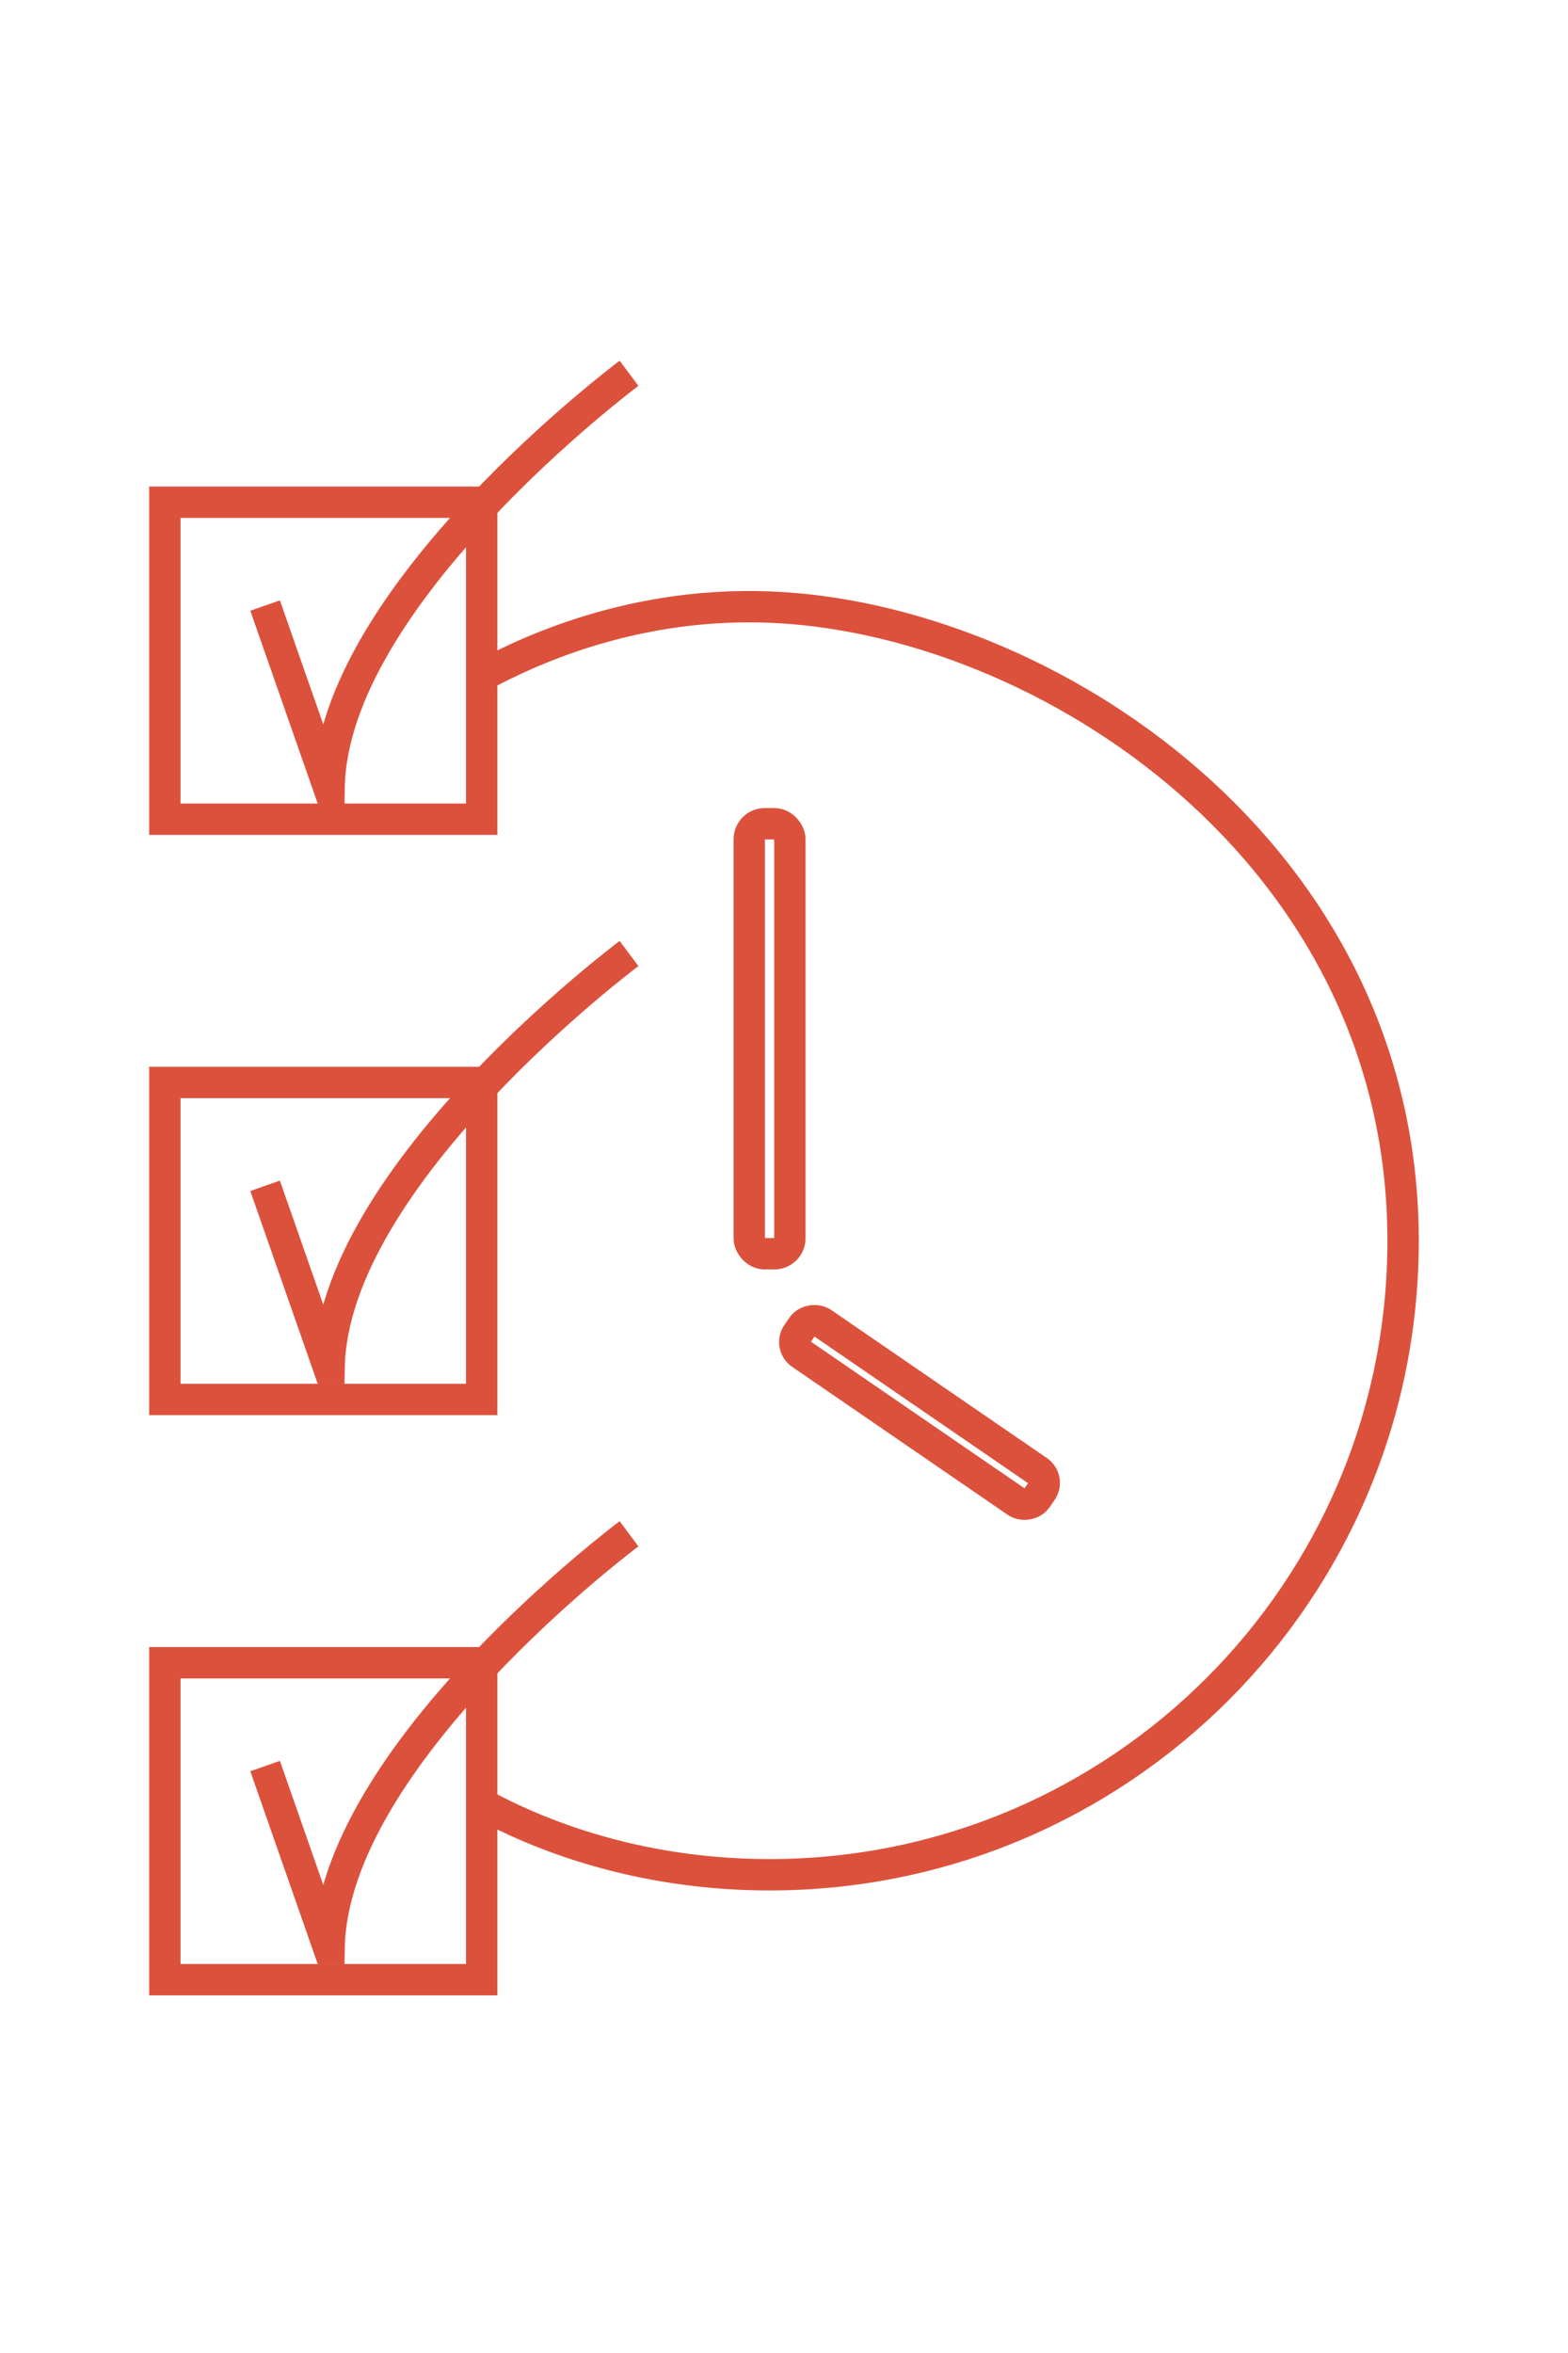 <?xml version="1.0" encoding="UTF-8"?>
<svg id="Layer_1" xmlns="http://www.w3.org/2000/svg" viewBox="0 0 300 450">
  <defs>
    <style>
      .cls-1 {
        fill: none;
        stroke: #dc513c;
        stroke-miterlimit: 10;
        stroke-width: 6px;
      }
    </style>
  </defs>
  <path class="cls-1" d="M90.91,129.95c7.18-3.9,28.08-14.95,56.32-13.85,52.58,2.05,121.22,46.75,121.22,121.22,0,66.95-54.27,121.22-121.22,121.22-28.94,0-48.89-10.1-56.18-14.17"/>
  <rect class="cls-1" x="143.35" y="157.54" width="7.77" height="82.24" rx="2.97" ry="2.97"/>
  <rect class="cls-1" x="172.32" y="242.36" width="7.19" height="55.56" rx="2.75" ry="2.75" transform="translate(498.2 277.93) rotate(124.46)"/>
  <rect class="cls-1" x="31.54" y="96.05" width="60.62" height="60.62"/>
  <rect class="cls-1" x="31.54" y="207.02" width="60.62" height="60.62"/>
  <rect class="cls-1" x="31.54" y="317.99" width="60.62" height="60.62"/>
  <path class="cls-1" d="M50.72,115.81l12.22,34.93s.02,0,.02,0c.49-36.91,57.39-79.35,57.39-79.35"/>
  <path class="cls-1" d="M50.72,226.78l12.22,34.93s.02,0,.02,0c.49-36.91,57.39-79.35,57.39-79.35"/>
  <path class="cls-1" d="M50.72,337.75l12.22,34.93s.02,0,.02,0c.49-36.91,57.39-79.35,57.39-79.35"/>
</svg>